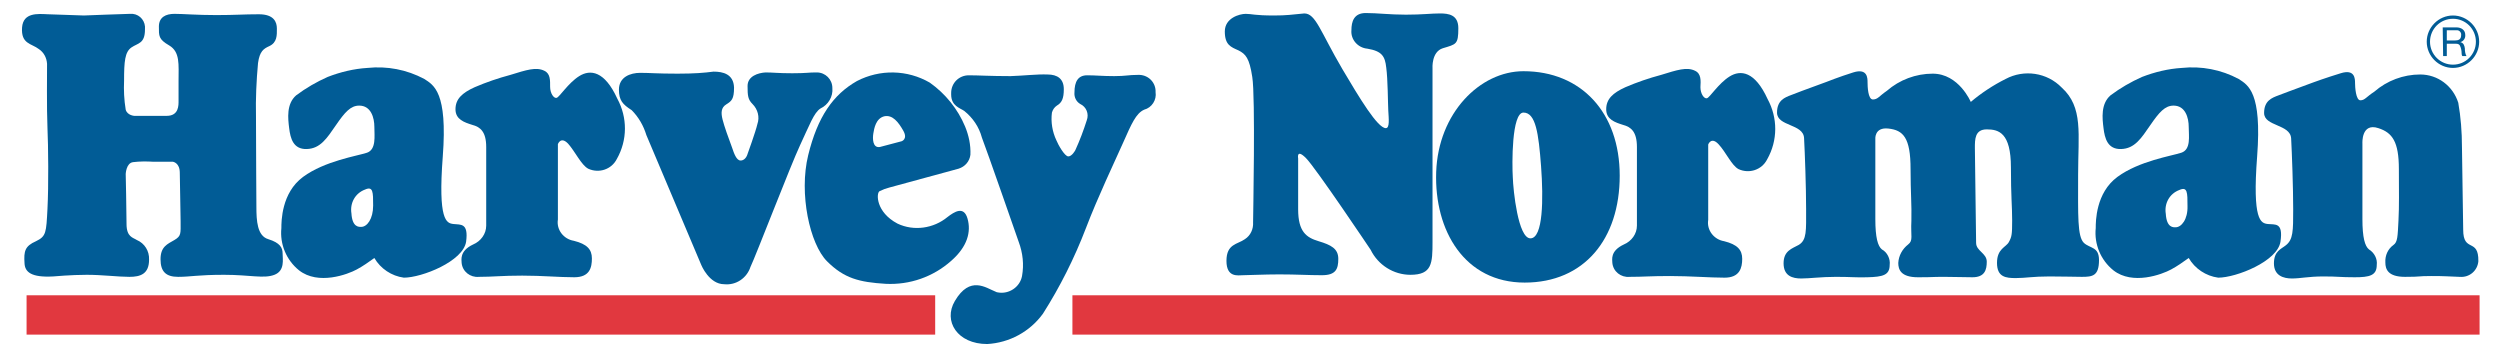 <svg xml:space="preserve" style="max-height: 500px" viewBox="15.213 277.318 610.272 87.368" y="0px" x="0px" xmlns:xlink="http://www.w3.org/1999/xlink" xmlns="http://www.w3.org/2000/svg" id="layer" version="1.1" width="610.272" height="87.368">
<style type="text/css">
	.st0{fill:#015C96;}
	.st1{fill:#E1383F;}
</style>
<path d="M35.7,281.1c0,0-6.4-0.2-8.8-0.3c-2.4-0.1-6-0.5-6.3,3.2c-0.3,4.1,2.3,3.9,4.1,5.3c1.2,0.8,1.9,2.1,2,3.6&#10;&#9;c0,1.4-0.1,11.2,0.1,15.6c0.2,4.5,0.3,14.1,0,19.8c-0.3,5.8-0.3,6.7-2.8,7.9c-2.7,1.2-3,2.4-2.8,5.4c0.1,2.1,1.6,3.5,7,3.2&#10;&#9;c0,0,4.4-0.4,8.2-0.4s7.7,0.5,10.4,0.5s4.8-0.7,4.8-4.2c0.1-2.1-1.1-4-3-4.8c-0.9-0.6-2.5-0.7-2.5-3.9s-0.2-12.2-0.2-12.2&#10;&#9;s0.1-2.7,1.8-2.9c1.6-0.2,3.3-0.2,4.9-0.1c2.6,0,4.8,0,4.8,0s1.7,0.2,1.7,2.7s0.2,8.9,0.2,11.8c0,3,0.2,3.6-1.5,4.6&#10;&#9;c-1.7,1-3.4,1.6-3.4,4.7c0,3,1.3,4.3,4.3,4.3s4.8-0.5,11.2-0.5c6.4,0,9.7,1,12.3,0s2-3.8,2-5.2c0-1.4-0.6-2.6-3.5-3.5&#10;&#9;c-2.7-0.8-2.9-4.5-2.9-7.9c0,0-0.1-15.5-0.1-22c-0.1-4.4,0.1-8.8,0.5-13.1c0.4-2.9,1.4-3.5,2.7-4.1c2-0.9,1.9-2.7,1.9-4.3&#10;&#9;s-0.7-3.5-4.4-3.5S72.7,281,68,281s-8.1-0.3-10.2-0.3s-3.8,0.8-3.8,3.1c0,2.3-0.1,3.1,2.5,4.6c2.7,1.6,2.3,4.6,2.3,8.7v4.8&#10;&#9;c0,1.1,0.1,3.7-2.9,3.7H48c0,0-1.7-0.1-2.1-1.5c-0.4-2.4-0.5-4.8-0.4-7.1c0-4.7,0.2-7,1.8-8.1c1.6-1.1,3.3-0.9,3.3-4.4&#10;&#9;c0.2-1.9-1.1-3.6-3-3.8c-0.2,0-0.5,0-0.7,0C45.9,280.7,35.7,281.1,35.7,281.1" class="st0"/>
<path d="M125.9,332c-1.7-0.2-3.8-0.8-2.6-16.5s-2.2-17.4-4.5-18.9c-4.3-2.3-9.1-3.2-13.9-2.7c-3.3,0.2-6.6,1-9.7,2.2&#10;&#9;c-2.7,1.2-5.3,2.7-7.7,4.5c-2.4,2.1-2,5.6-1.7,8c0.3,2.5,1,5.2,4.3,5.1s4.9-2.6,7.1-5.8s3.6-4.8,5.7-4.8c2.9,0,3.7,3,3.7,5.2&#10;&#9;c0,2.2,0.5,5.5-1.8,6.3c-2.4,0.8-10.3,2-15.6,5.9s-5.3,10.9-5.3,12.5c-0.4,3.9,1.2,7.8,4.3,10.3c4.7,3.7,11.9,1,14.1-0.2&#10;&#9;c1.5-0.8,2.9-1.8,4.3-2.8c1.5,2.6,4.2,4.4,7.2,4.8c4.4,0,14.5-4,15.2-8.8C129.6,331.7,127.7,332.2,125.9,332 M103.4,332.7&#10;&#9;c-0.5,0-2.2,0.2-2.4-3.3c-0.4-2.5,0.9-4.9,3.3-5.8c2-0.9,2,0.6,2,3.9S104.8,332.7,103.4,332.7" class="st0"/>
<path d="M568.8,332c-1.7-0.2-3.8-0.8-2.6-16.5s-2.2-17.4-4.5-18.9c-4.3-2.3-9.1-3.2-13.9-2.7c-3.3,0.2-6.6,1-9.7,2.2&#10;&#9;c-2.7,1.2-5.3,2.7-7.7,4.5c-2.4,2.1-2,5.6-1.7,8c0.3,2.5,1,5.2,4.3,5.1c3.3-0.1,4.9-2.6,7.1-5.8s3.6-4.8,5.7-4.8&#10;&#9;c2.9,0,3.7,3,3.7,5.2c0,2.2,0.6,5.5-1.8,6.3c-2.4,0.8-10.3,2-15.6,5.9c-5.3,3.9-5.3,10.9-5.3,12.5c-0.4,3.9,1.2,7.8,4.3,10.3&#10;&#9;c4.7,3.7,11.9,1,14.1-0.2c1.5-0.8,2.9-1.8,4.3-2.8c1.5,2.6,4.2,4.4,7.2,4.8c4.4,0,14.5-4,15.2-8.8S570.6,332.2,568.8,332&#10;&#9; M546.3,332.8c-0.5,0-2.2,0.2-2.4-3.3c-0.4-2.5,0.9-4.9,3.3-5.8c2-0.9,2,0.6,2,3.9C549.3,330.9,547.7,332.8,546.3,332.8" class="st0"/>
<path d="M148.1,294.6c-2-1-4.4-0.2-8.3,1c-3,0.8-5.9,1.8-8.7,3c-3.1,1.4-4.7,2.9-4.7,5.4c0,2.5,2.2,3.2,4.1,3.8&#10;&#9;c1.9,0.5,3.4,1.6,3.4,5.4v19.2c0,2-1.3,3.8-3.2,4.6c-3.4,1.6-2.8,3.8-2.8,4.5c0.2,2.1,2.1,3.6,4.2,3.4c0,0,0,0,0,0&#10;&#9;c3.5,0,5.6-0.3,10.6-0.3s8.9,0.4,12.7,0.4c3.8,0,4.3-2.4,4.3-4.6s-1.2-3.5-4.4-4.3c-2.5-0.4-4.3-2.7-3.9-5.2v-18.4&#10;&#9;c0,0,0.7-2,2.5-0.1c1.7,1.9,3.2,5.2,4.9,6.1c2.6,1.2,5.7,0.2,7-2.4c2.6-4.6,2.6-10.1,0.1-14.7c-3.1-6.8-6.6-7.2-9.3-5.5&#10;&#9;c-2.7,1.7-4.8,5.1-5.5,5.3c-0.7,0.2-1.6-1.1-1.6-2.7C149.5,297,149.6,295.3,148.1,294.6" class="st0"/>
<path d="M429,294.6c-2-1-4.4-0.2-8.3,1c-3,0.8-5.9,1.8-8.7,3c-3.1,1.4-4.7,2.9-4.7,5.4c0,2.5,2.2,3.2,4.1,3.8&#10;&#9;c1.9,0.5,3.4,1.6,3.4,5.4v19.2c0,2-1.3,3.8-3.2,4.6c-3.4,1.6-2.8,3.7-2.8,4.5c0.2,2.1,2.1,3.6,4.2,3.4c0,0,0,0,0,0&#10;&#9;c3.5,0,4.9-0.2,9.9-0.2c4.9,0,9.6,0.4,13.3,0.4s4.3-2.4,4.3-4.6s-1.2-3.5-4.4-4.3c-2.5-0.4-4.3-2.7-3.9-5.2v-18.4c0,0,0.7-2,2.5-0.1&#10;&#9;s3.2,5.2,4.9,6.1c2.6,1.2,5.7,0.2,7-2.4c2.6-4.6,2.6-10.1,0.1-14.7c-3.1-6.8-6.6-7.2-9.3-5.5c-2.7,1.7-4.8,5.1-5.5,5.3&#10;&#9;c-0.7,0.2-1.6-1.1-1.6-2.7C430.4,297,430.5,295.3,429,294.6" class="st0"/>
<path d="M180.6,295.3c-5,0-6.7-0.2-9.1-0.2s-5.2,1-5.2,4.1c0,2.6,0.9,3.6,3.1,5c1.7,1.7,2.9,3.8,3.6,6.1&#10;&#9;c0.8,1.9,13.4,31.7,13.4,31.7s1.9,4.7,5.6,4.7c2.9,0.3,5.5-1.5,6.4-4.2c1.3-2.7,9.8-24.8,12.1-29.7c2.3-4.9,3.4-8,5-9&#10;&#9;c1.9-0.9,3.1-2.9,2.9-5c0-2.1-1.7-3.8-3.8-3.8c-0.1,0-0.2,0-0.3,0c-1.7,0-2.2,0.2-5.7,0.2s-4.7-0.2-6.5-0.2&#10;&#9;c-1.8,0.1-4.4,0.9-4.4,3.3s0.1,3.3,1.2,4.4c1.3,1.3,1.8,3.2,1.2,4.9c-0.4,1.8-2.4,7.3-2.4,7.3s-0.4,1.6-1.7,1.6&#10;&#9;c-1,0-1.6-1.7-2.1-3.2c-0.9-2.4-1.9-5.2-2.3-6.8c-0.4-1.6-0.4-2.9,0.9-3.7s1.9-1.3,1.9-4.1c-0.1-3.3-2.7-3.9-5-3.9&#10;&#9;C187.1,295.1,184.7,295.3,180.6,295.3" class="st0"/>
<path d="M229.9,324c0.8-0.4,1.6-0.7,2.4-0.9l16.9-4.6c1.6-0.5,2.7-1.8,2.9-3.4c0.1-2.4-0.4-4.7-1.3-6.9&#10;&#9;c-1.8-4.3-4.8-8-8.6-10.7c-5.5-3.2-12.2-3.3-17.8-0.4c-5.8,3.3-9.6,8.7-11.9,18.1c-2.3,9.4,0.4,21.7,4.6,25.9&#10;&#9;c4.2,4.2,7.9,5.1,14.3,5.5c5.9,0.3,11.6-1.7,16-5.6c4-3.5,4.9-7.1,4-10.3s-3.2-1.7-4.9-0.4c-3.4,2.8-8.2,3.5-12.2,1.6&#10;&#9;C229,329.1,229.1,324.5,229.9,324 M228.4,309.9c0.2-1.2,0.6-3.7,2.7-4.2c2-0.4,3.4,1.4,4.6,3.5c1.2,2.1-0.4,2.6-0.4,2.6l-5.3,1.4&#10;&#9;C228.2,313.5,228.2,311.1,228.4,309.9" class="st0"/>
<path d="M261.9,295.9c-5.1,0-7.7-0.2-10.2-0.2c-2.4,0-4.3,1.9-4.3,4.3c0,0.1,0,0.3,0,0.4c0,2.8,2.2,3.3,3.2,4&#10;&#9;c2.1,1.7,3.6,3.9,4.3,6.5c1.1,2.8,9,25.5,9,25.5c1,2.7,1.3,5.5,0.8,8.3c-0.5,2.7-3.2,4.5-5.9,4c-0.2,0-0.4-0.1-0.6-0.2&#10;&#9;c-2.3-0.9-6.2-4-9.9,2.3c-2.9,4.9,0.6,10.5,7.9,10.5c5.4-0.3,10.4-3,13.6-7.4c4.2-6.6,7.7-13.6,10.5-20.9c2.9-7.6,7.1-16.4,9.1-20.9&#10;&#9;s3.1-7.1,5.1-8c1.9-0.5,3.1-2.4,2.8-4.3c0.1-2.2-1.6-4.1-3.9-4.2c-0.1,0-0.3,0-0.4,0c-2.4,0-2.9,0.3-5.8,0.3c-2.9,0-4.5-0.2-6.6-0.2&#10;&#9;c-2.2,0-3.1,1.5-3.1,4.2c-0.1,1.1,0.4,2.2,1.4,2.8c1.5,0.7,2.2,2.4,1.6,4c0,0,0,0,0,0c-0.8,2.5-1.7,4.9-2.8,7.3c0,0-0.8,1.5-1.7,1.5&#10;&#9;s-2.5-2.9-2.9-3.9c-1-2.1-1.4-4.5-1.1-6.8c0.2-0.7,0.6-1.3,1.2-1.7c1.2-0.7,1.7-1.7,1.7-4c0-2.5-1.5-3.6-4-3.6&#10;&#9;C268.4,295.4,265.1,295.8,261.9,295.9" class="st0"/>
<rect height="9.6" width="221.8" class="st1" y="349.4" x="21.7"/>
<rect height="9.6" width="343.5" class="st1" y="349.4" x="277"/>
<path d="M326.2,281.1c-4.8,0-5.4-0.4-6.9-0.4s-5.1,1-5.1,4.3s1.5,3.8,3.3,4.6c1.8,0.9,2.7,1.9,3.4,6.5&#10;&#9;c0.8,4.8,0.2,34.3,0.2,35.5c0.1,1.6-0.6,3.2-2,4.1c-1.8,1.3-4.5,1.1-4.5,5.3s2.9,3.5,4.1,3.5c1.3,0,5.1-0.2,8.8-0.2&#10;&#9;c4.3,0,7,0.2,10.4,0.2s4-1.5,4-4c0-2.5-1.8-3.4-4.8-4.3c-3-0.9-5-2.3-5-7.8v-12.4c0,0-0.5-2.5,1.9-0.1c2.4,2.4,15.8,22.4,15.8,22.4&#10;&#9;c1.8,3.7,5.6,6.1,9.7,6.1c5.3,0,5.4-2.8,5.4-8.1v-42.3c0,0-0.3-4,2.5-4.9c3.3-1,3.8-0.9,3.8-4.9c0-3.3-2.4-3.6-4.5-3.6&#10;&#9;s-4.3,0.3-8.3,0.3s-6.9-0.4-9.8-0.4s-3.5,2.1-3.5,4.2c-0.2,2.3,1.6,4.3,3.9,4.5c3.6,0.6,4.3,1.9,4.6,4.6c0.4,2.9,0.4,8.7,0.5,10.5&#10;&#9;c0.1,1.9,0.4,4.3-0.6,4.3c-2,0-6.4-7.3-10.6-14.4c-5.4-9.2-6.5-13.6-9.3-13.6C330.5,280.9,329.2,281.1,326.2,281.1" class="st0"/>
<path d="M387.1,294.7c-10.6,0-20.8,10.2-21.3,24.6c-0.5,14.4,7,27,21.6,27c14.5,0,23.2-10.6,23.2-26.1&#10;&#9;C410.6,304.8,401.2,294.7,387.1,294.7 M388.8,335.5c-3,0-4.2-11.7-4.3-14.9c-0.2-3.2-0.3-15.8,2.6-15.8c3,0,3.7,5.1,4.3,13.1&#10;&#9;C392,325.9,391.9,335.5,388.8,335.5" class="st0"/>
<path d="M461.1,297.3c-6.1,2.2-7,2.6-8.6,3.2c-1.6,0.6-3.5,1.3-3.5,4.3c0,3.4,6.4,2.7,6.6,6.2c0.2,3.7,0.5,12,0.5,17.3&#10;&#9;s0.2,7.6-1.8,8.8c-1.6,0.9-3.7,1.4-3.7,4.5s2.2,3.7,4.3,3.7s4.8-0.4,8.5-0.4c3.7,0,5.2,0.2,7.7,0.1c3.7-0.1,5.4-0.5,5.4-3&#10;&#9;c0.2-1.5-0.6-3.1-1.9-3.8c-1-0.8-1.6-2.9-1.6-7.4v-19.5c0,0-0.3-3,3.2-2.6c3.6,0.4,5.4,2.2,5.4,9.9c0,5.6,0.3,8.8,0.2,12.6&#10;&#9;c-0.2,3.8,0.5,4.8-0.8,5.8c-1.4,1.1-2.3,2.7-2.4,4.5c0,1.6,0.6,3.5,4.8,3.5c4.2,0,2.9-0.1,6.4-0.1s3.8,0.1,6.9,0.1&#10;&#9;c3,0,3.5-1.8,3.5-3.8c0-2.1-2.6-2.6-2.6-4.6c0-2.1-0.3-21.1-0.3-23.2c0-2.1,0-4.5,2.9-4.5c2.9,0,5.9,0.8,5.9,9.3&#10;&#9;c0,7.1,0.3,9.4,0.3,12.9s-0.1,4-0.8,5.3s-2.9,1.6-2.9,5.1c0,3.5,2.2,3.7,4.6,3.7c2.4,0,4.1-0.4,8.2-0.4c4.2,0,5.6,0.1,7.9,0.1&#10;&#9;c2.6,0,4.2-0.2,4.2-4.1c0-3.3-2.2-2.8-3.7-4.2c-1.6-1.6-1.4-6.6-1.4-16.6s1.3-16.5-4-21.3c-3.6-3.7-9.2-4.5-13.7-2.1&#10;&#9;c-3,1.5-5.9,3.4-8.5,5.6c0,0-2.9-6.9-9.3-6.9c-4.1,0-8.1,1.5-11.2,4.2c-1.9,1.3-2.2,2.1-3.4,2.1s-1.3-3.2-1.3-4.2c0-1,0-3.5-3.5-2.4&#10;&#9;C464.1,296.1,461.1,297.3,461.1,297.3" class="st0"/>
<path d="M616.2,313.3c0,2.1,0.3,18,0.3,20.1c0,5.7,3.8,1.9,3.7,7.7c-0.2,2.3-2.2,4-4.5,3.8c0,0-0.1,0-0.1,0&#10;&#9;c-3-0.1-3.4-0.2-6.9-0.2s-2.2,0.2-6.4,0.2c-4.2,0-4.8-1.9-4.8-3.5c-0.1-1.7,0.6-3.3,2-4.3c1-0.7,1-2.1,1.2-5.9&#10;&#9;c0.2-3.8,0.1-7,0.1-12.6c0-6.7-1.6-8.9-5-10c-4.2-1.4-3.9,3.7-3.9,3.7v18.5c0,4.5,0.6,6.6,1.6,7.4c1.3,0.8,2.1,2.3,1.9,3.8&#10;&#9;c0,2.6-1.8,3-5.4,3c-3.7,0-3.9-0.2-7.6-0.2s-5.6,0.5-7.7,0.5s-4.4-0.7-4.4-3.7c0-3,1.8-3.5,2.9-4.4c1.8-1.4,1.8-3.5,1.8-8.8&#10;&#9;s-0.3-13.6-0.5-17.3c-0.2-3.5-6.6-2.9-6.6-6.2c0-3,1.9-3.7,3.5-4.3s2.6-1,8.6-3.2c0,0,3-1.1,6.6-2.2c3.5-1.1,3.5,1.4,3.5,2.4&#10;&#9;s0.2,4.2,1.3,4.2c1.1,0,1.4-0.8,3.4-2.1c3.1-2.7,7.1-4.2,11.2-4.2c4.3,0,8,2.8,9.3,6.9C615.9,305.8,616.2,309.5,616.2,313.3" class="st0"/>
<path d="M611.5,284h3.3c1.3,0,2.2,0.7,2.2,1.8c0.1,0.8-0.4,1.6-1.2,1.8v0c0.8,0.2,1,0.8,1.1,1.5c0,0.7,0.1,1.4,0.4,1.9&#10;&#9;h-1c-0.3-0.3-0.1-1-0.3-1.7s-0.3-1.3-1.2-1.3h-2.3v3h-0.9L611.5,284z M614.4,287.2c0.9,0,1.6-0.2,1.6-1.3c0.1-0.6-0.4-1.2-1-1.2&#10;&#9;c-0.1,0-0.2,0-0.2,0h-2.3v2.5H614.4z" class="st0"/>
<path d="M607.6,287.5c0-3.5,2.9-6.4,6.4-6.4s6.4,2.9,6.4,6.4c0,3.5-2.9,6.4-6.4,6.4l0,0&#10;&#9;C610.5,293.9,607.6,291,607.6,287.5 M608.4,287.5c0,3.1,2.5,5.6,5.6,5.6c3.1,0,5.6-2.5,5.6-5.6s-2.5-5.6-5.6-5.6&#10;&#9;C610.9,281.9,608.4,284.4,608.4,287.5" class="st0"/>
</svg>
